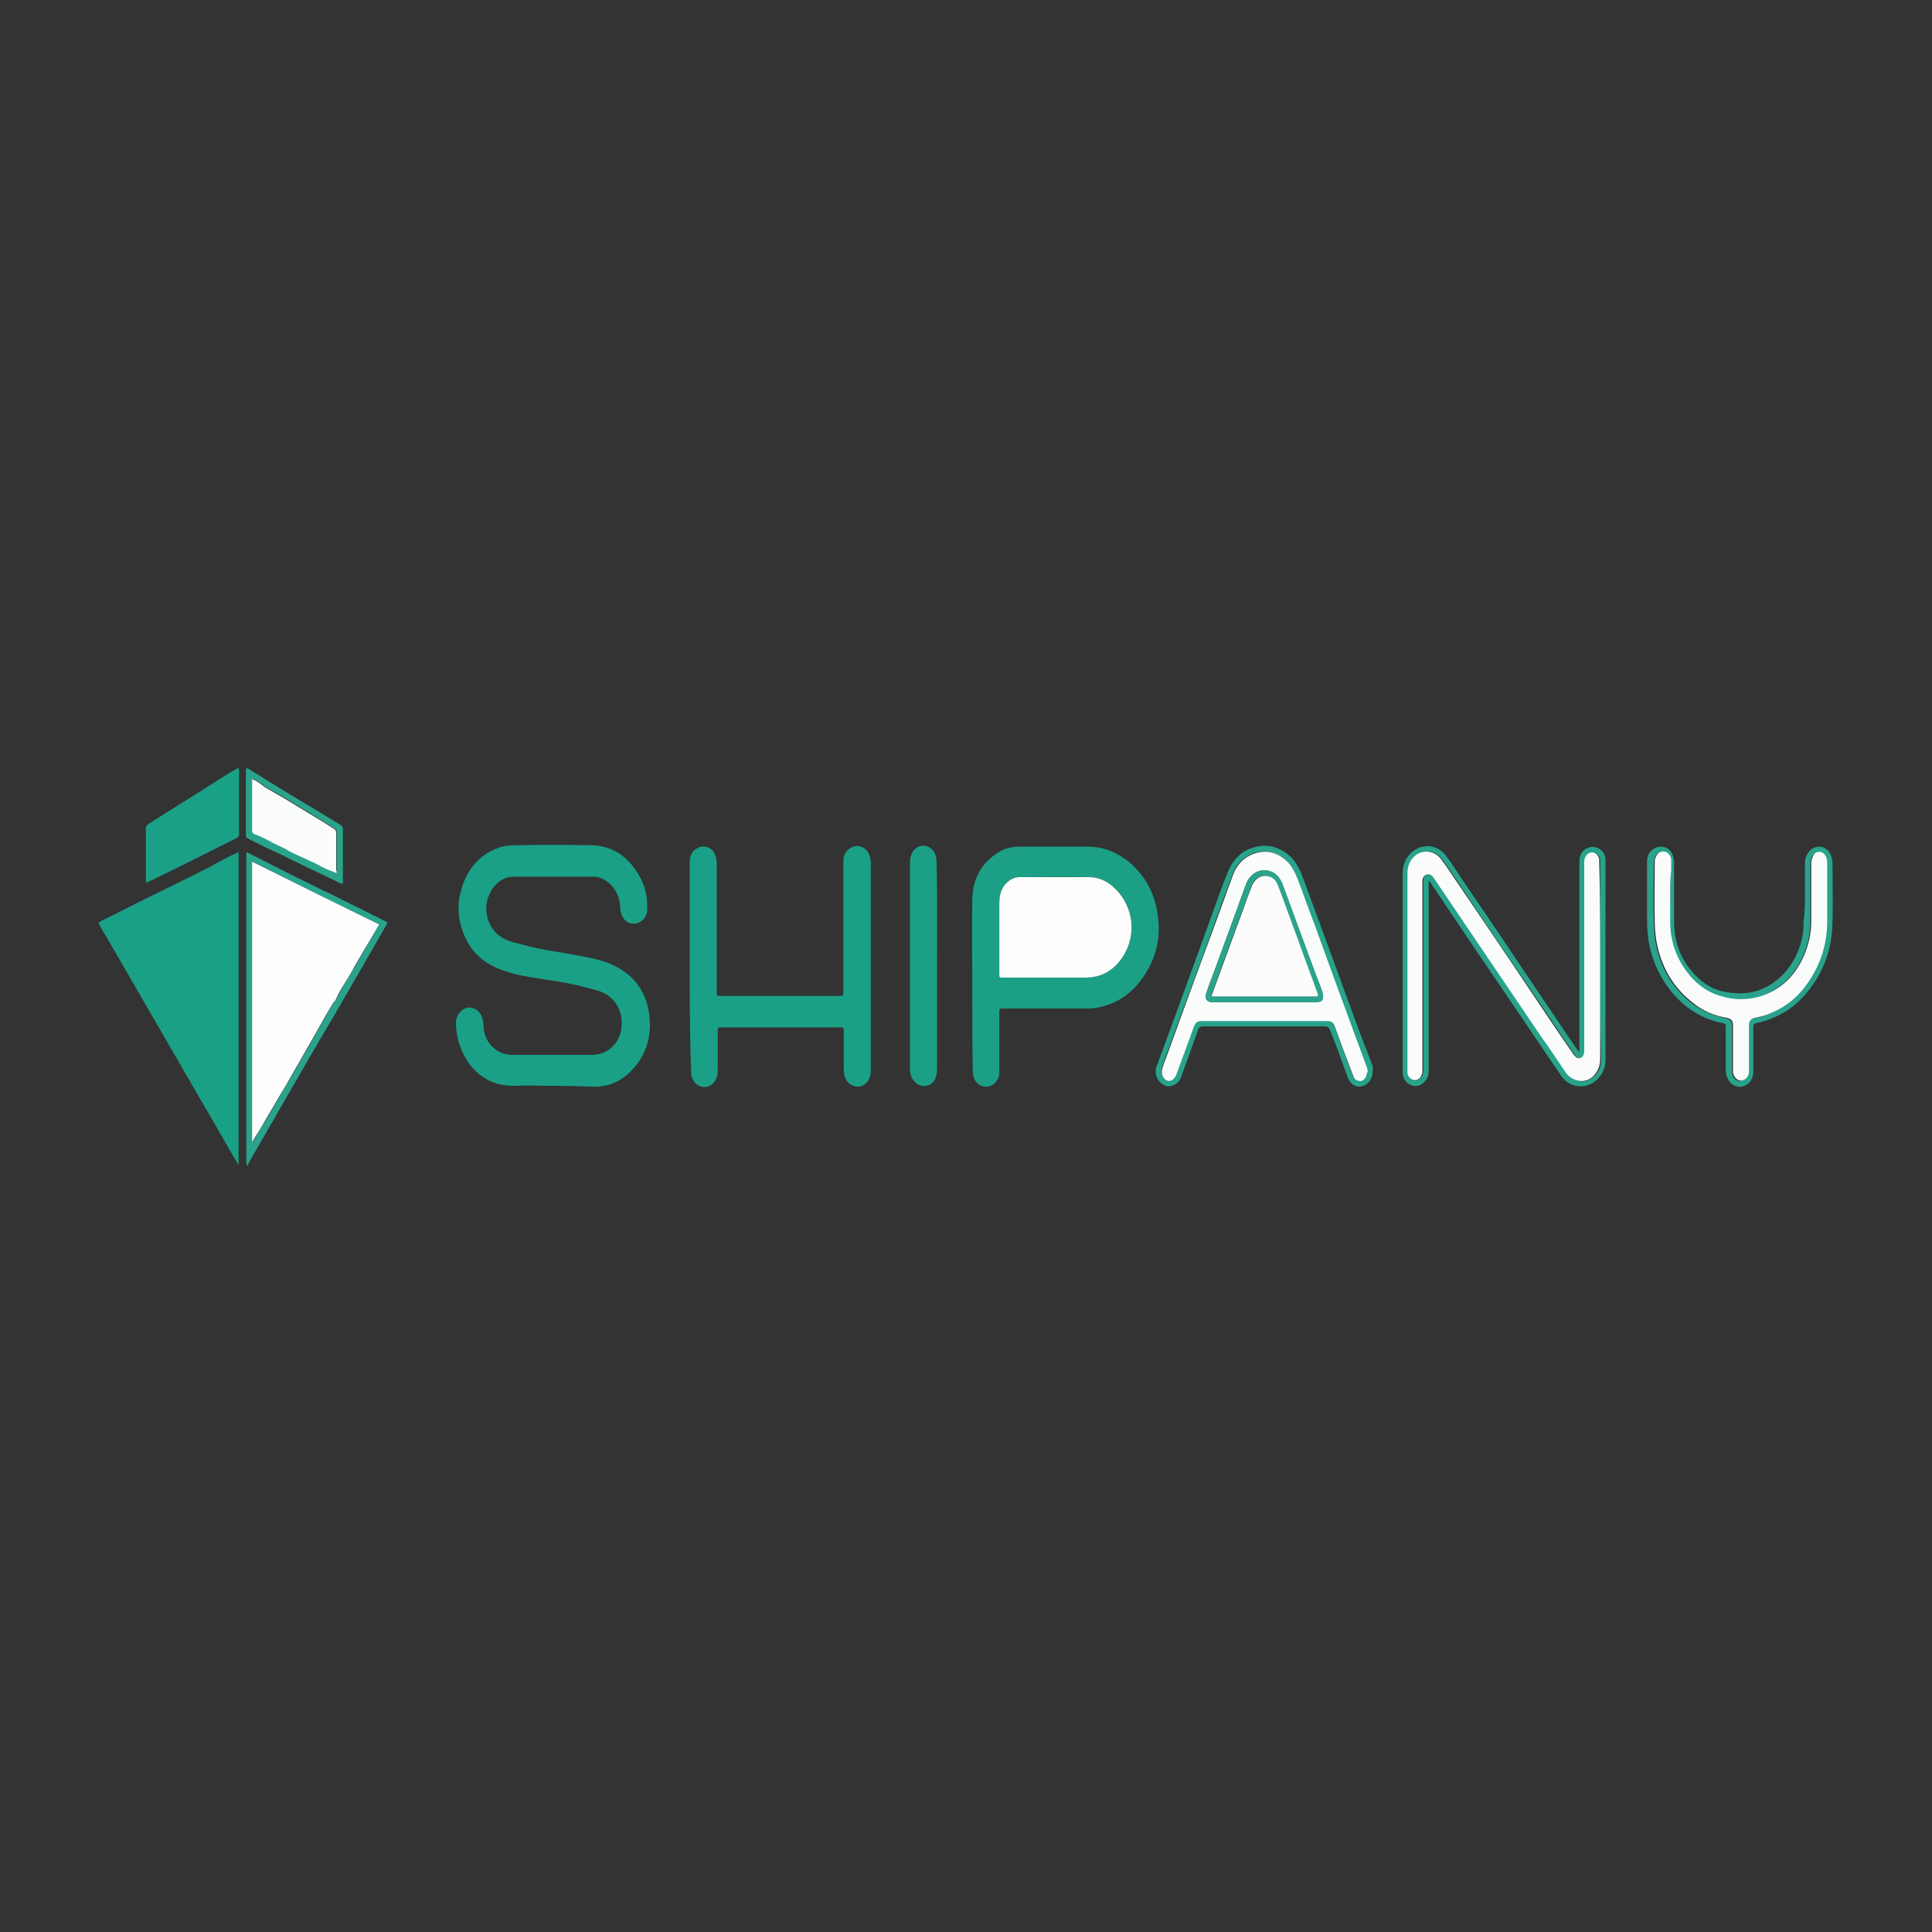 <?xml version="1.0" encoding="utf-8"?>
<!-- Generator: Adobe Illustrator 25.4.1, SVG Export Plug-In . SVG Version: 6.00 Build 0)  -->
<svg version="1.1" id="Layer_1" xmlns="http://www.w3.org/2000/svg" xmlns:xlink="http://www.w3.org/1999/xlink" x="0px" y="0px"
	 viewBox="0 0 400 400" style="enable-background:new 0 0 400 400;" xml:space="preserve">
<rect x="0" y="0" width="400" height="400" fill="#333333" stroke="none"/>
<style type="text/css">
	.st0{fill:#19A085;}
	.st1{fill:#1AA086;}
	.st2{fill:#1BA086;}
	.st3{fill:#28A38B;}
	.st4{fill:#29A38B;}
	.st5{fill:#27A38B;}
	.st6{fill:#2AA38B;}
	.st7{fill:#FCFDFC;}
	.st8{fill:#F9FCFB;}
	.st9{fill:#FDFDFD;}
	.st10{fill:#FBFDFC;}
	.st11{fill:#2AA48C;}
	.st12{fill:#FCFCFC;}
</style>
<g>
	<path class="st0" d="M49.4,176.4c0,21.6,0,43.1,0,64.7c0,0-0.1,0-0.1,0c-0.3-0.6-0.7-1.2-1-1.7c-3.3-5.8-6.7-11.6-10-17.3
		c-3.1-5.3-6.1-10.6-9.2-15.9c-2.8-4.8-5.5-9.6-8.3-14.3c-0.5-0.9-0.5-0.9,0.5-1.4c3.3-1.6,6.5-3.3,9.8-4.9c4.1-2,8.2-4,12.3-6.1
		C45.3,178.4,47.3,177.4,49.4,176.4z"/>
	<path class="st1" d="M114.4,224.8c-2.6,0-5.3-0.1-7.9,0c-5.6,0.2-9.6-3.5-11.2-8.1c-0.6-1.6-0.9-3.3-0.9-5c0-0.8,0.3-1.5,0.8-2.1
		c0.7-0.8,1.6-1.2,2.6-0.9c1.1,0.3,1.8,1.1,2.1,2.2c0.1,0.5,0.2,0.9,0.2,1.4c0,2.6,1.6,4.9,4,5.8c0.7,0.2,1.4,0.3,2.2,0.3
		c5.4,0,10.8,0,16.2,0c3.9,0,6.1-3.1,6.2-6.1c0.1-2-0.4-3.7-1.7-5.2c-0.9-1-2-1.6-3.2-2c-1.8-0.5-3.7-1-5.6-1.4
		c-3.5-0.7-7.1-1.1-10.6-1.8c-2.6-0.6-5.2-1.4-7.4-3c-2.3-1.7-3.8-4-4.6-6.7c-0.8-2.5-0.9-5.1-0.2-7.6c1.1-4.3,3.6-7.6,7.9-9.1
		c1-0.4,2.2-0.5,3.3-0.5c5.3-0.1,10.6-0.1,15.8,0c4.6,0.1,7.8,2.5,10,6.4c1.2,2.1,1.7,4.4,1.6,6.8c0,1-0.4,1.9-1.2,2.5
		c-1.5,1.1-3.4,0.5-4.1-1.3c-0.2-0.5-0.3-1.1-0.3-1.7c-0.1-2.6-1.7-5-4-5.9c-0.5-0.2-1.1-0.3-1.7-0.3c-5.4,0-10.8,0-16.2,0
		c-2.1,0-3.7,1.1-4.8,2.9c-1.6,2.8-1.3,6,0.7,8.4c0.9,1.1,2.2,1.8,3.6,2.2c1.8,0.5,3.7,1,5.6,1.4c3,0.6,6,1,9,1.6
		c2.1,0.4,4.1,0.8,6.1,1.7c4.2,1.9,6.8,5.1,7.6,9.6c0.8,4.6-0.2,8.8-3.5,12.3c-2.1,2.2-4.7,3.4-7.7,3.4
		C120.1,224.9,117.3,224.8,114.4,224.8z"/>
	<path class="st2" d="M201.3,203.7c0-5.8-0.1-11.7,0-17.5c0.1-4.3,1.9-7.7,5.7-9.9c1.2-0.7,2.5-1,3.9-1c4.8,0,9.6,0,14.4,0
		c3.2,0,6,1.2,8.5,3.2c2.9,2.5,4.8,5.6,5.6,9.3c1.3,5.9,0.1,11.2-3.8,15.9c-2.1,2.5-4.7,4.1-7.8,4.8c-0.8,0.2-1.6,0.3-2.4,0.3
		c-5.9,0-11.7,0-17.6,0c-0.9,0-0.9,0-0.9,0.9c0,4.1,0,8.2,0,12.3c0,1.7-1.3,3-2.8,3c-1.1,0-2.1-0.8-2.5-1.9c-0.1-0.5-0.2-1-0.2-1.5
		C201.3,215.6,201.3,209.6,201.3,203.7z M216.4,202.4c2.8,0,5.6,0,8.3,0c3.1,0,5.6-1.4,7.4-3.8c3-4.1,2.9-9.7-0.3-13.6
		c-1.6-2.1-3.8-3.4-6.4-3.4c-4.8-0.1-9.5,0-14.3,0c-1.1,0-2,0.4-2.7,1.2c-1.1,1.2-1.5,2.7-1.5,4.3c0,4.9,0,9.8,0,14.6
		c0,0.7,0,0.7,0.7,0.7C210.6,202.4,213.5,202.4,216.4,202.4z"/>
	<path class="st1" d="M142.8,200.1c0-7.2,0-14.5,0-21.7c0-1.1,0.4-2.1,1.4-2.7c1.6-1,3.5-0.2,4,1.7c0.1,0.5,0.2,0.9,0.2,1.4
		c0,8.9,0,17.8,0,26.6c0,0.8,0,0.8,0.8,0.8c8.2,0,16.4,0,24.7,0c0.6,0,0.7-0.1,0.7-0.7c0-9,0-18.1,0-27.1c0-1.3,0.5-2.4,1.8-3
		c1.5-0.7,3.2,0.2,3.7,1.9c0.1,0.4,0.2,0.8,0.2,1.3c0,14.4,0,28.7,0,43.1c0,1.1-0.4,2.1-1.3,2.8c-1.4,1.1-3.6,0.2-4.1-1.6
		c-0.1-0.4-0.2-0.9-0.2-1.3c0-2.8,0-5.5,0-8.3c0-0.5-0.1-0.6-0.6-0.6c-8.3,0-16.6,0-24.9,0c-0.5,0-0.6,0.1-0.6,0.6
		c0,2.8,0,5.5,0,8.3c0,0.9-0.2,1.7-0.7,2.4c-1.2,1.5-3.2,1.4-4.3-0.2c-0.4-0.6-0.5-1.2-0.5-1.9C142.8,214.5,142.8,207.3,142.8,200.1
		z"/>
	<path class="st3" d="M295.8,182.3c0,0.4,0,0.6,0,0.9c0,12.8,0,25.6,0,38.4c0,1-0.3,1.9-1.1,2.6c-0.7,0.6-1.6,0.8-2.5,0.5
		c-1-0.4-1.6-1.2-1.8-2.3c0-0.3,0-0.5,0-0.8c0-13.5,0-27.1,0-40.6c0-1.9,0.6-3.6,2.2-4.8c2.2-1.7,5.2-1.2,6.8,1
		c1.2,1.6,2.3,3.3,3.4,5c4,5.9,8,11.7,11.9,17.6c2.8,4.1,5.5,8.2,8.3,12.3c1.2,1.8,2.4,3.6,3.6,5.3c0.1,0.1,0.2,0.2,0.4,0.5
		c0-0.4,0-0.6,0-0.8c0-12.9,0-25.9,0-38.8c0-1.2,0.5-2.2,1.6-2.7c1.6-0.8,3.5,0.3,3.8,2c0,0.2,0,0.4,0,0.7c0,13.7,0,27.3,0,41
		c0,1.9-0.7,3.4-2.2,4.6c-2.2,1.7-5.4,1.2-7-1.2c-4.1-6-8.1-12-12.2-18c-3.1-4.6-6.3-9.2-9.4-13.9c-1.9-2.8-3.7-5.5-5.6-8.3
		C296,182.5,295.9,182.4,295.8,182.3z M331.3,199c0-6.9,0-13.7,0-20.6c0-0.2,0-0.3,0-0.5c-0.1-0.6-0.7-1.3-1.2-1.4
		c-0.6-0.1-1.3,0.2-1.6,0.8c-0.2,0.3-0.3,0.7-0.3,1.1c0,12.9,0,25.8,0,38.7c0,0.3,0,0.6,0,0.8c-0.1,0.8-0.9,1.4-1.5,1.1
		c-0.3-0.1-0.6-0.5-0.8-0.8c-2.7-3.9-5.3-7.9-8-11.8c-5.3-7.8-10.6-15.6-15.8-23.4c-1.2-1.7-2.3-3.5-3.6-5.2c-1.6-2.1-4.5-2-6,0.1
		c-0.6,0.9-0.9,1.8-0.9,2.9c0,13.6,0,27.2,0,40.8c0,0.2,0,0.4,0,0.6c0.1,0.7,0.7,1.3,1.3,1.4c0.7,0.1,1.3-0.3,1.6-1
		c0.1-0.3,0.2-0.7,0.2-1c0-12.9,0-25.8,0-38.7c0-0.2,0-0.5,0-0.7c0-0.5,0.2-0.9,0.8-1.1c0.6-0.2,1.1,0,1.5,0.6
		c2.3,3.4,4.6,6.8,6.9,10.2c5.1,7.5,10.2,15.1,15.3,22.6c1.7,2.5,3.4,5.1,5.2,7.6c1.3,2,3.9,2.4,5.6,0.8c1-0.9,1.5-2.1,1.5-3.6
		C331.3,212.5,331.3,205.8,331.3,199z"/>
	<path class="st2" d="M194,200c0,7.2,0,14.4,0,21.6c0,0.6-0.2,1.3-0.4,1.8c-0.5,1.1-1.6,1.6-2.7,1.4c-1-0.1-2-1.1-2.3-2.1
		c-0.1-0.4-0.2-0.8-0.2-1.3c0-14.3,0-28.6,0-42.9c0-0.8,0.2-1.5,0.6-2.2c0.6-0.9,1.5-1.3,2.5-1.2c1,0.2,1.7,0.8,2.1,1.7
		c0.2,0.5,0.3,1,0.3,1.5C194.1,185.7,194,192.8,194,200z"/>
	<path class="st1" d="M49.4,158.9c0,0.3,0.1,0.5,0.1,0.7c0,4.4,0,8.7,0,13.1c0,0.4-0.2,0.6-0.5,0.8c-5.8,2.9-11.5,5.8-17.3,8.6
		c-0.4,0.2-0.9,0.4-1.4,0.7c0-0.2-0.1-0.4-0.1-0.6c0-3.6,0-7.2,0-10.8c0-0.3,0.2-0.6,0.4-0.7c4.5-2.9,9.1-5.7,13.6-8.6
		c1.4-0.9,2.8-1.8,4.2-2.6C48.7,159.4,49,159.2,49.4,158.9z"/>
	<path class="st4" d="M373.7,185.4c0-2.2,0-4.5,0-6.7c0-0.8,0.2-1.6,0.7-2.2c1.2-1.7,3.5-1.6,4.5,0.2c0.3,0.6,0.5,1.3,0.5,1.9
		c0,4.1,0.1,8.3,0,12.4c-0.1,5.4-1.8,10.3-5.3,14.5c-2.3,2.8-5.1,4.7-8.5,5.8c-0.6,0.2-1.3,0.4-1.9,0.5c-0.5,0.1-0.7,0.3-0.7,0.8
		c0,3.1,0,6.2,0,9.3c0,1.3-0.6,2.4-1.8,2.9c-1.6,0.7-3.4-0.4-3.8-2.4c0-0.3-0.1-0.5-0.1-0.8c0-3.1,0-6.2,0-9.3
		c0-0.1-0.2-0.4-0.3-0.4c-3.9-0.7-7.3-2.6-10-5.5c-2.4-2.6-4.1-5.6-5.1-9c-0.7-2.4-0.9-4.8-0.9-7.3c0-3.9,0-7.8,0-11.7
		c0-1.1,0.4-2,1.3-2.6c1.3-0.9,3-0.6,3.8,0.8c0.4,0.7,0.5,1.5,0.5,2.3c0,4,0,8,0,11.9c0,4.2,1.4,8,4.3,11c1.8,1.9,3.9,3.2,6.5,3.6
		c3.5,0.6,6.7,0.2,9.7-1.9c2.3-1.6,3.9-3.7,5-6.2c0.9-2.1,1.4-4.3,1.3-6.6C373.7,188.9,373.7,187.1,373.7,185.4z M345.8,185
		c0-1.6,0-3.1,0-4.7c0-0.8,0-1.5,0-2.3c0-0.8-0.7-1.5-1.4-1.6c-0.8-0.1-1.5,0.3-1.8,1.2c-0.1,0.3-0.2,0.6-0.2,1
		c0,4.1-0.1,8.2,0,12.3c0,1.8,0.2,3.6,0.6,5.3c1.1,4.7,3.5,8.6,7.4,11.6c2,1.5,4.3,2.5,6.8,3c1,0.2,1.4,0.6,1.4,1.6
		c0,0.4,0,0.8,0,1.2c0,2.8,0,5.6,0,8.4c0,0.9,0.7,1.7,1.4,1.8c0.7,0.1,1.4-0.4,1.8-1.2c0.1-0.2,0.1-0.5,0.1-0.8c0-3.1,0-6.3,0-9.4
		c0-1,0.4-1.4,1.4-1.6c0.7-0.1,1.4-0.3,2-0.5c3.1-1.1,5.7-2.8,7.8-5.4c3.4-4.1,5-8.8,5-14.1c0-4,0-8,0-11.9c0-0.3,0-0.7-0.1-1
		c-0.1-0.6-0.7-1.3-1.2-1.4c-0.7-0.1-1.3,0.1-1.6,0.7c-0.2,0.4-0.4,1-0.4,1.5c0,4,0,8.1,0,12.1c0,2.2-0.4,4.4-1.2,6.4
		c-1.7,4.3-4.6,7.5-9.1,9.1c-2.8,1-5.7,0.9-8.5,0c-2.9-0.9-5.3-2.7-7.1-5.2c-2.2-3-3.2-6.4-3.3-10.1
		C345.7,188.9,345.8,186.9,345.8,185z"/>
	<path class="st4" d="M51.1,241.3c0-0.2-0.1-0.5-0.1-0.7c0-9.5,0-19.1,0-28.6c0-11.6,0-23.2,0-34.8c0-0.1,0-0.3,0-0.4
		c0-0.3,0.1-0.4,0.4-0.2c2.8,1.4,5.5,2.8,8.3,4.2c3,1.5,6,3,9,4.4c3.7,1.9,7.5,3.7,11.2,5.6c0.4,0.2,0.3,0.4,0.1,0.7
		c-1.4,2.4-2.8,4.9-4.2,7.3c-2.8,4.8-5.5,9.6-8.3,14.3c-2.9,4.9-5.7,9.8-8.6,14.8c-2.4,4.2-4.8,8.3-7.2,12.5c-0.2,0.3-0.3,0.7-0.5,1
		C51.1,241.2,51.1,241.2,51.1,241.3z M78.5,191.4c-8.8-4.3-17.5-8.6-26.2-13c0,19.4,0,38.8,0,58.1c0.2-0.3,0.3-0.6,0.5-0.9
		c0.6-1.1,1.3-2.1,1.9-3.1c1-1.8,2.1-3.5,3.1-5.3c1-1.8,2.1-3.5,3.1-5.3c1.2-2,2.3-4.1,3.5-6.1c1-1.8,2.1-3.7,3.1-5.5
		c0.5-0.9,1-1.8,1.6-2.7c0.1-0.2,0.3-0.4,0.5-0.6c0.4-0.8,0.8-1.7,1.3-2.5c0.8-1.5,1.7-2.9,2.6-4.4c0.7-1.2,1.4-2.4,2.1-3.6
		C76.5,194.8,77.5,193.2,78.5,191.4z"/>
	<path class="st5" d="M284.2,221.6c0,1.4-0.5,2.5-1.7,3.1c-1.3,0.7-2.9,0-3.4-1.5c-1.1-3-2.2-6.1-3.4-9.1c-0.1-0.2-0.1-0.3-0.2-0.5
		c-0.5-1.1-0.5-1.1-1.7-1.1c-8.3,0-16.5,0-24.8,0c-0.5,0-0.7,0.2-0.9,0.6c-1.2,3.3-2.4,6.7-3.6,10c-0.4,1.1-1.5,1.8-2.6,1.8
		c-1,0-2.1-1-2.5-2.1c-0.2-0.7-0.2-1.4,0.1-2.1c1.2-3.4,2.5-6.7,3.7-10.1c2.5-6.8,5-13.7,7.5-20.6c1.1-3.1,2.2-6.2,3.4-9.2
		c1-2.5,2.6-4.5,5.3-5.3c2.9-0.9,5.4-0.2,7.6,1.7c1.5,1.3,2.2,3.1,2.9,4.9c1.4,3.8,2.8,7.6,4.2,11.4c1.7,4.7,3.5,9.5,5.2,14.2
		c1.2,3.3,2.4,6.6,3.7,9.9c0.4,1,0.8,2.1,1.2,3.1C284.3,221.1,284.2,221.4,284.2,221.6z M283.2,221.8
		C283.2,221.8,283.1,221.8,283.2,221.8c-0.1-0.2-0.1-0.5-0.2-0.6c-0.8-2.3-1.7-4.5-2.5-6.8c-1.4-3.9-2.9-7.8-4.3-11.7
		c-1.4-3.8-2.7-7.5-4.1-11.3c-1.1-3.1-2.3-6.3-3.5-9.4c-0.6-1.8-1.5-3.4-3.1-4.5c-2.1-1.4-4.3-1.6-6.6-0.6c-1.8,0.8-3,2.3-3.7,4.1
		c-1.6,4.3-3.2,8.6-4.7,12.9c-1.9,5.1-3.7,10.2-5.6,15.2c-1.4,3.7-2.7,7.4-4.1,11.2c-0.2,0.7-0.5,1.3-0.3,2.1
		c0.2,0.7,0.8,1.3,1.4,1.3c0.6,0,1.3-0.4,1.5-1.2c1.2-3.4,2.5-6.8,3.7-10.1c0.3-0.9,0.7-1.1,1.7-1.1c7.9,0,15.7,0,23.6,0
		c0.8,0,1.6,0,2.4,0c0.7,0,1.2,0.3,1.4,1c0.7,1.9,1.4,3.8,2.1,5.7c0.6,1.6,1.2,3.2,1.8,4.7c0.2,0.6,0.7,0.9,1.2,1
		c0.6,0.1,1-0.3,1.3-0.7C282.9,222.6,283,222.2,283.2,221.8z"/>
	<path class="st6" d="M51,159c0.2,0.1,0.4,0.1,0.5,0.2c2.2,1.4,4.4,2.7,6.6,4.1c2.3,1.4,4.6,2.8,7,4.2c1.8,1.1,3.6,2.2,5.4,3.3
		c0.4,0.2,0.5,0.5,0.5,0.9c0,3.6,0,7.1,0,10.7c0,0.7,0,0.7-0.7,0.4c-2.6-1.3-5.2-2.5-7.9-3.8c-2.4-1.2-4.8-2.4-7.3-3.5
		c-1.2-0.6-2.4-1.2-3.6-1.8c-0.4-0.2-0.6-0.4-0.6-0.8c0-4.4,0-8.8,0-13.2C50.9,159.4,51,159.2,51,159z M69.7,180.8
		c0-0.3,0-0.6,0-0.8c0-2.6,0-5.1,0-7.7c0-0.2-0.1-0.6-0.3-0.7c-1.6-1-3.3-2.1-5-3.1c-1.7-1-3.4-2.1-5.1-3.1c-1.5-0.9-3-1.7-4.5-2.6
		c-0.1,0-0.1-0.1-0.2-0.2c-0.5-0.4-1.1-0.7-1.6-1.1c-0.2-0.1-0.4-0.2-0.7-0.3c0,0.3,0,0.5,0,0.7c0,3.3,0,6.6,0,9.9
		c0,0.5,0.2,0.7,0.5,0.8c0.8,0.3,1.5,0.7,2.3,1c0.9,0.4,1.8,0.9,2.7,1.4c0.2,0.1,0.5,0.2,0.7,0.3c0.5,0.3,1,0.7,1.6,0.9
		c1.4,0.7,2.9,1.3,4.3,2c0.8,0.4,1.6,0.9,2.4,1.2C67.7,180,68.7,180.4,69.7,180.8z"/>
	<path class="st7" d="M216.4,202.4c-2.9,0-5.8,0-8.8,0c-0.7,0-0.7,0-0.7-0.7c0-4.9,0-9.8,0-14.6c0-1.6,0.3-3.1,1.5-4.3
		c0.8-0.8,1.7-1.2,2.7-1.2c4.8,0,9.5,0,14.3,0c2.7,0,4.8,1.4,6.4,3.4c3.2,4,3.3,9.5,0.3,13.6c-1.8,2.5-4.3,3.8-7.4,3.8
		C222,202.4,219.2,202.4,216.4,202.4z"/>
	<path class="st8" d="M331.3,199c0,6.8,0,13.5,0,20.3c0,1.4-0.5,2.6-1.5,3.6c-1.7,1.5-4.2,1.1-5.6-0.8c-1.7-2.5-3.4-5.1-5.2-7.6
		c-5.1-7.5-10.2-15.1-15.3-22.6c-2.3-3.4-4.6-6.8-6.9-10.2c-0.4-0.6-0.9-0.8-1.5-0.6c-0.5,0.2-0.7,0.6-0.8,1.1c0,0.2,0,0.5,0,0.7
		c0,12.9,0,25.8,0,38.7c0,0.3,0,0.7-0.2,1c-0.2,0.7-0.9,1.1-1.6,1c-0.6-0.1-1.2-0.7-1.3-1.4c0-0.2,0-0.4,0-0.6c0-13.6,0-27.2,0-40.8
		c0-1.1,0.3-2.1,0.9-2.9c1.5-2.1,4.4-2.1,6-0.1c1.3,1.7,2.4,3.5,3.6,5.2c5.3,7.8,10.6,15.6,15.8,23.4c2.7,4,5.3,7.9,8,11.8
		c0.2,0.3,0.5,0.6,0.8,0.8c0.7,0.3,1.4-0.2,1.5-1.1c0-0.3,0-0.6,0-0.8c0-12.9,0-25.8,0-38.7c0-0.4,0.1-0.8,0.3-1.1
		c0.3-0.6,1-0.9,1.6-0.8c0.6,0.1,1.1,0.8,1.2,1.4c0,0.2,0,0.3,0,0.5C331.3,185.3,331.3,192.1,331.3,199z"/>
	<path class="st8" d="M345.8,185c0,2,0,3.9,0,5.9c0,3.7,1.1,7.1,3.3,10.1c1.8,2.5,4.1,4.3,7.1,5.2c2.8,0.9,5.7,0.9,8.5,0
		c4.5-1.5,7.4-4.7,9.1-9.1c0.8-2.1,1.2-4.2,1.2-6.4c0-4,0-8.1,0-12.1c0-0.5,0.2-1,0.4-1.5c0.3-0.6,0.9-0.8,1.6-0.7
		c0.5,0.1,1.1,0.8,1.2,1.4c0.1,0.3,0.1,0.7,0.1,1c0,4,0,8,0,11.9c0,5.3-1.7,10-5,14.1c-2.1,2.6-4.7,4.3-7.8,5.4
		c-0.7,0.2-1.4,0.4-2,0.5c-1,0.2-1.4,0.6-1.4,1.6c0,3.1,0,6.3,0,9.4c0,0.3,0,0.6-0.1,0.8c-0.3,0.9-1.1,1.3-1.8,1.2
		c-0.7-0.1-1.4-1-1.4-1.8c0-2.8,0-5.6,0-8.4c0-0.4,0-0.8,0-1.2c0-1-0.4-1.4-1.4-1.6c-2.5-0.4-4.8-1.4-6.8-3c-3.9-3-6.3-6.9-7.4-11.6
		c-0.4-1.7-0.6-3.5-0.6-5.3c-0.1-4.1,0-8.2,0-12.3c0-0.3,0-0.7,0.2-1c0.3-0.9,1-1.3,1.8-1.2c0.7,0.1,1.3,0.8,1.4,1.6
		c0,0.8,0,1.5,0,2.3C345.8,181.8,345.8,183.4,345.8,185z"/>
	<path class="st9" d="M78.5,191.4c-1,1.7-2,3.4-3,5.1c-0.7,1.2-1.4,2.4-2.1,3.6c-0.8,1.5-1.7,2.9-2.6,4.4c-0.5,0.8-0.9,1.6-1.3,2.5
		c-0.1,0.2-0.3,0.4-0.5,0.6c-0.5,0.9-1.1,1.8-1.6,2.7c-1,1.8-2.1,3.7-3.1,5.5c-1.2,2-2.3,4.1-3.5,6.1c-1,1.8-2,3.5-3.1,5.3
		c-1,1.8-2.1,3.5-3.1,5.3c-0.6,1.1-1.3,2.1-1.9,3.1c-0.2,0.3-0.3,0.6-0.5,0.9c0-19.3,0-38.7,0-58.1C61,182.8,69.7,187.1,78.5,191.4z
		"/>
	<path class="st8" d="M283.2,221.8c-0.2,0.4-0.3,0.9-0.5,1.3c-0.3,0.5-0.7,0.8-1.3,0.7c-0.6-0.1-1-0.4-1.2-1
		c-0.6-1.6-1.2-3.1-1.8-4.7c-0.7-1.9-1.4-3.8-2.1-5.7c-0.2-0.7-0.8-1-1.4-1c-0.8,0-1.6,0-2.4,0c-7.9,0-15.7,0-23.6,0
		c-1,0-1.3,0.2-1.7,1.1c-1.2,3.4-2.5,6.8-3.7,10.1c-0.3,0.7-0.9,1.2-1.5,1.2c-0.6,0-1.2-0.6-1.4-1.3c-0.2-0.8,0.1-1.4,0.3-2.1
		c1.4-3.7,2.7-7.4,4.1-11.2c1.9-5.1,3.7-10.2,5.6-15.2c1.6-4.3,3.1-8.6,4.7-12.9c0.7-1.8,1.9-3.3,3.7-4.1c2.3-1,4.5-0.9,6.6,0.6
		c1.6,1.1,2.4,2.7,3.1,4.5c1.2,3.1,2.3,6.3,3.5,9.4c1.4,3.8,2.7,7.5,4.1,11.3c1.4,3.9,2.9,7.8,4.3,11.7c0.8,2.2,1.7,4.5,2.5,6.8
		C283.1,221.3,283.1,221.5,283.2,221.8C283.1,221.8,283.2,221.8,283.2,221.8z M261.8,207.5c3.5,0,7,0,10.5,0c0.3,0,0.6-0.1,0.9-0.1
		c0.4-0.1,0.7-0.4,0.7-0.8c0-0.4,0-0.7-0.1-1.1c-0.4-1.3-0.9-2.5-1.4-3.8c-1.2-3.3-2.5-6.7-3.7-10c-1-2.7-2-5.5-3-8.2
		c-0.5-1.3-1.1-2.4-2.4-3c-2.2-0.9-4.4,0.2-5.3,2.5c-1.2,3.3-2.4,6.6-3.6,9.9c-1.1,3-2.2,6-3.3,9c-0.5,1.3-1,2.6-1.4,3.9
		c-0.3,1,0.2,1.6,1.2,1.7c0.2,0,0.3,0,0.5,0C254.9,207.5,258.4,207.5,261.8,207.5z"/>
	<path class="st10" d="M69.7,180.8c-1-0.4-2-0.8-3-1.3c-0.8-0.4-1.6-0.9-2.4-1.2c-1.4-0.7-2.9-1.3-4.3-2c-0.5-0.3-1-0.6-1.6-0.9
		c-0.2-0.1-0.5-0.2-0.7-0.3c-0.9-0.4-1.8-0.9-2.7-1.4c-0.8-0.4-1.5-0.7-2.3-1c-0.4-0.2-0.5-0.4-0.5-0.8c0-3.3,0-6.6,0-9.9
		c0-0.2,0-0.4,0-0.7c0.3,0.1,0.5,0.2,0.7,0.3c0.6,0.4,1.1,0.7,1.6,1.1c0.1,0.1,0.1,0.1,0.2,0.2c1.5,0.9,3,1.7,4.5,2.6
		c1.7,1,3.4,2.1,5.1,3.1c1.7,1,3.3,2,5,3.1c0.2,0.1,0.3,0.5,0.3,0.7c0,2.6,0,5.1,0,7.7C69.7,180.3,69.7,180.6,69.7,180.8z"/>
	<path class="st11" d="M261.8,207.5c-3.5,0-6.9,0-10.4,0c-0.2,0-0.3,0-0.5,0c-1-0.1-1.5-0.7-1.2-1.7c0.4-1.3,0.9-2.6,1.4-3.9
		c1.1-3,2.2-6,3.3-9c1.2-3.3,2.4-6.6,3.6-9.9c0.9-2.3,3.1-3.4,5.3-2.5c1.3,0.6,2,1.7,2.4,3c1,2.7,2,5.5,3,8.2
		c1.2,3.3,2.5,6.7,3.7,10c0.5,1.3,1,2.5,1.4,3.8c0.1,0.3,0.2,0.7,0.1,1.1c0,0.4-0.3,0.7-0.7,0.8c-0.3,0.1-0.6,0.1-0.9,0.1
		C268.8,207.5,265.3,207.5,261.8,207.5z M272.9,206.3c0-0.2,0-0.3-0.1-0.3c-1.3-3.7-2.7-7.3-4-11c-1.5-3.9-2.9-7.9-4.4-11.9
		c-0.3-0.7-0.7-1.2-1.4-1.5c-1.5-0.7-3.2,0-3.9,1.8c-0.5,1.4-1,2.8-1.6,4.3c-2.2,6-4.4,12-6.6,18c-0.1,0.2-0.1,0.4-0.2,0.6
		C258.2,206.3,265.5,206.3,272.9,206.3z"/>
	<path class="st12" d="M272.9,206.3c-7.4,0-14.7,0-22.1,0c0.1-0.2,0.1-0.4,0.2-0.6c2.2-6,4.4-12,6.6-18c0.5-1.4,1-2.8,1.6-4.3
		c0.7-1.7,2.3-2.5,3.9-1.8c0.7,0.3,1.1,0.8,1.4,1.5c1.5,3.9,2.9,7.9,4.4,11.9c1.3,3.7,2.7,7.3,4,11
		C272.8,206,272.8,206.1,272.9,206.3z"/>
</g>
</svg>
